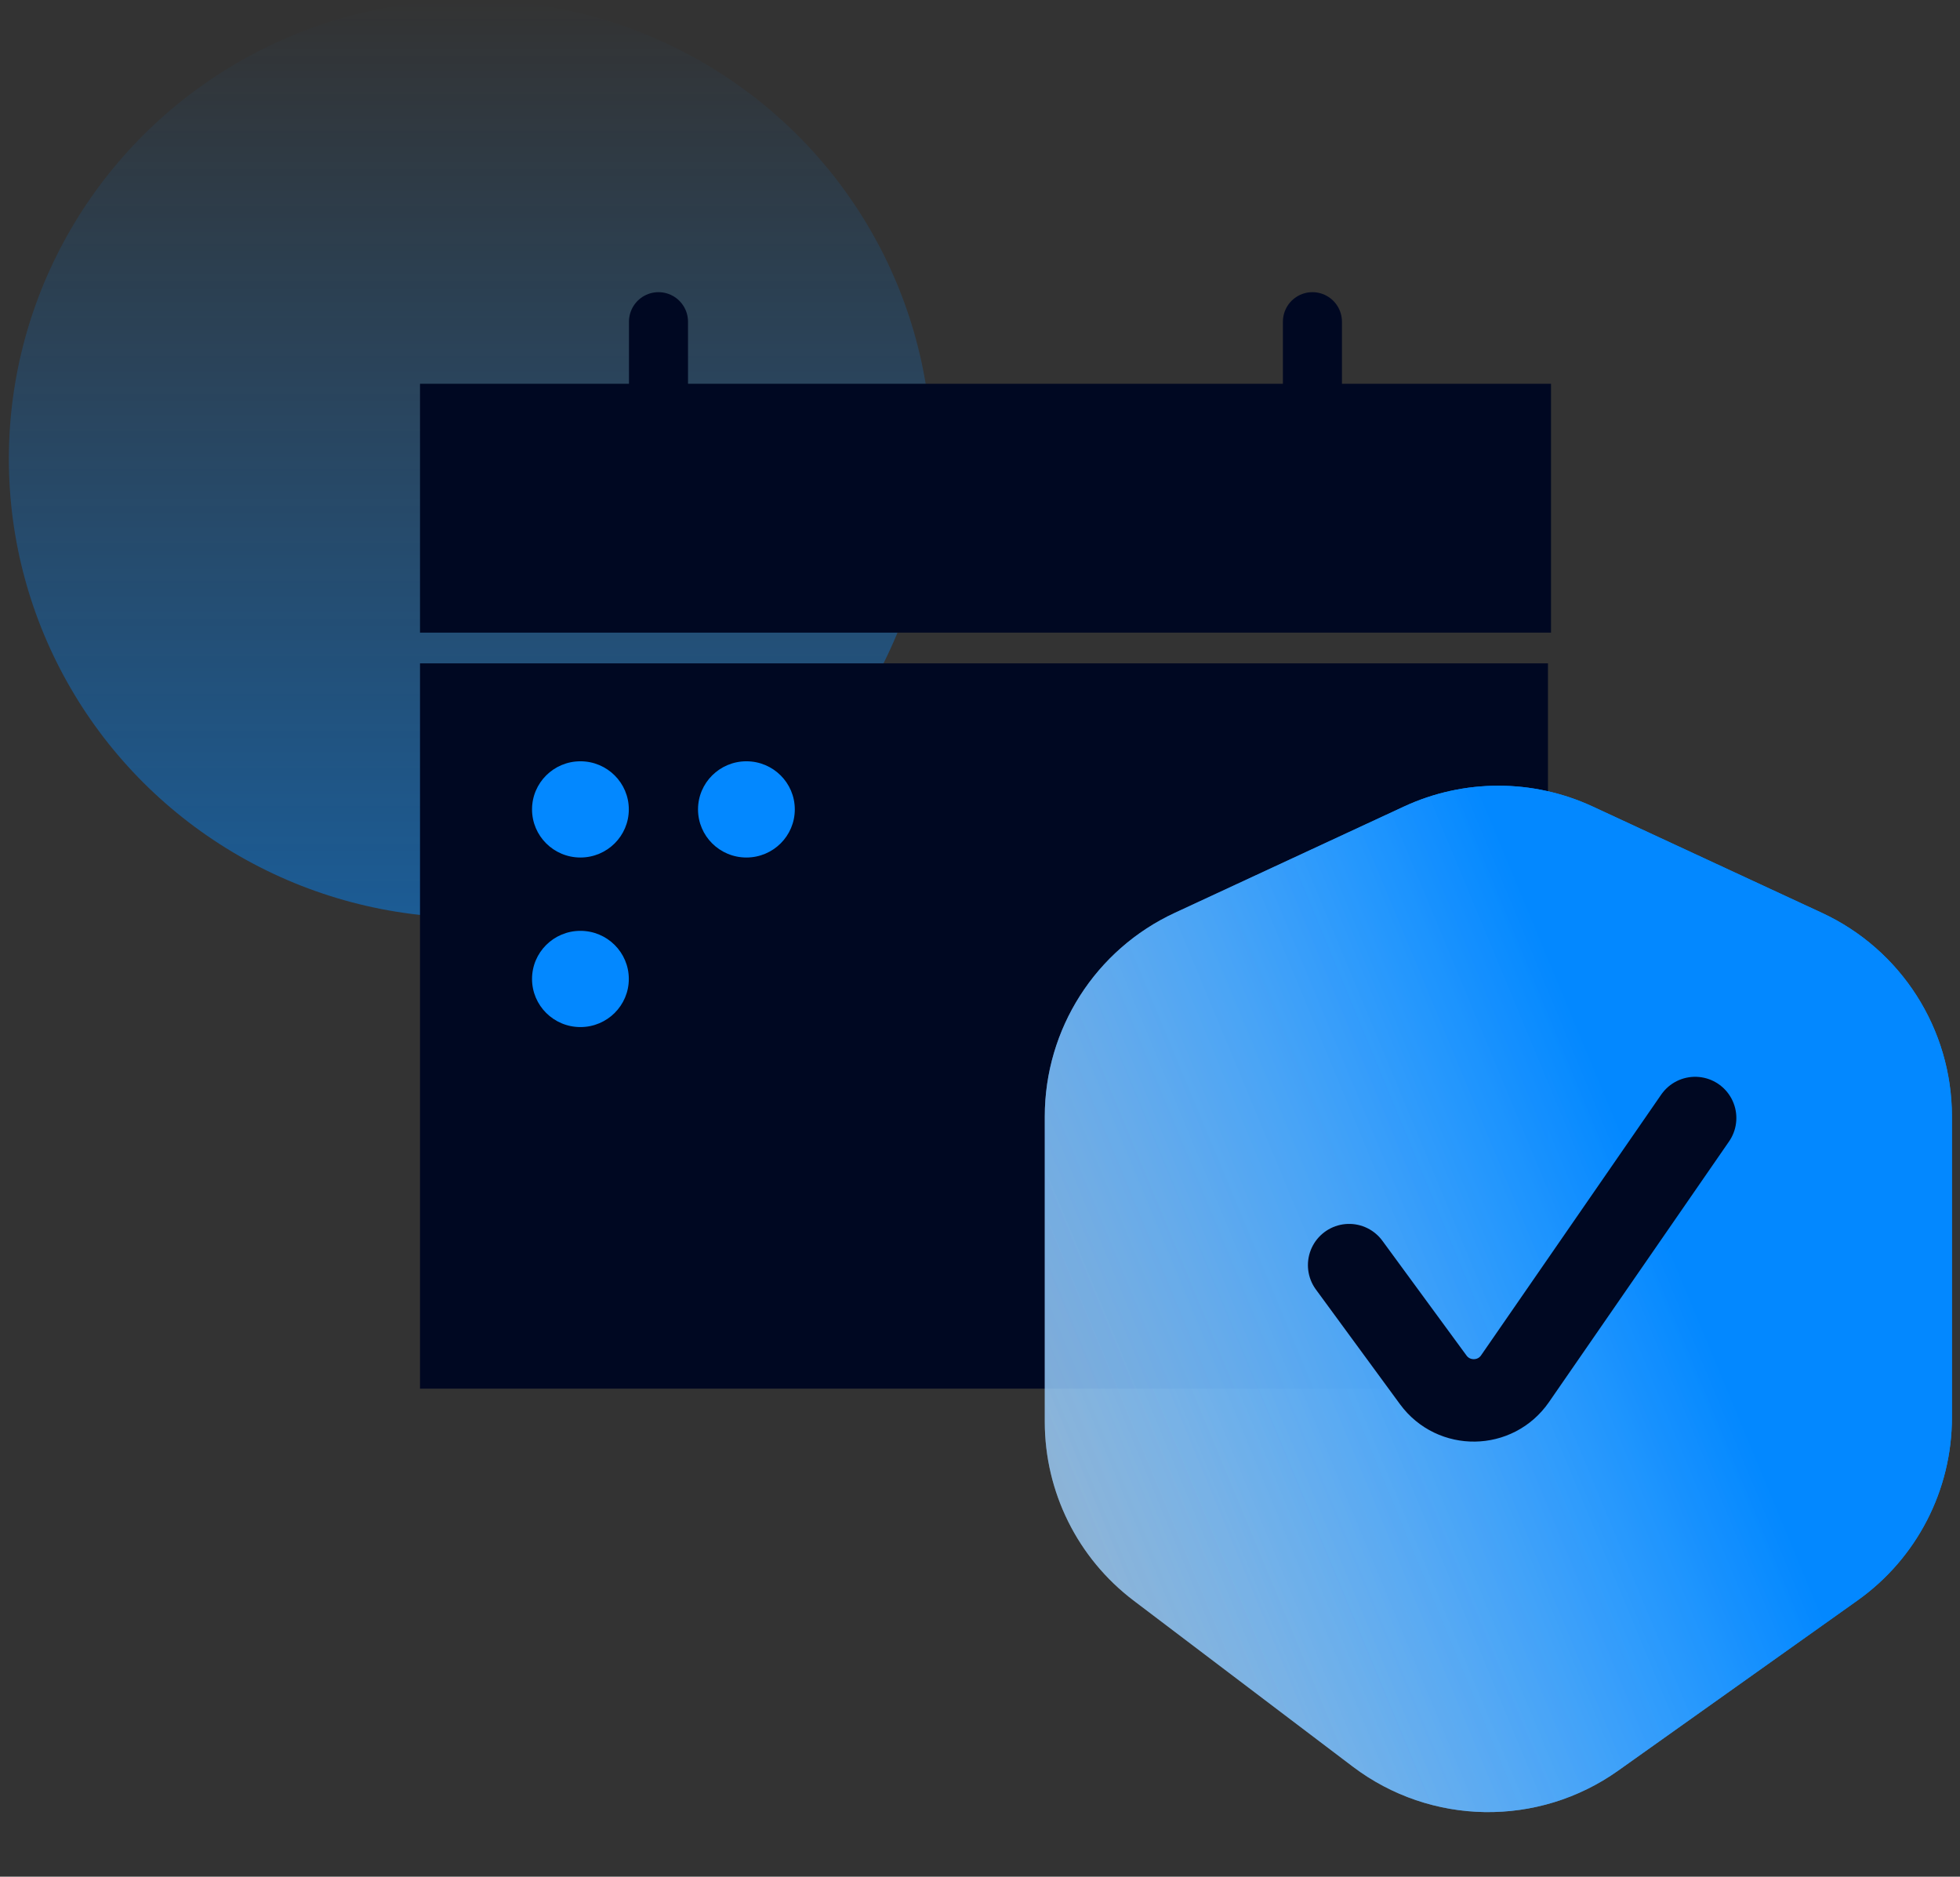 <svg width="141" height="135" viewBox="0 0 141 135" fill="none" xmlns="http://www.w3.org/2000/svg">
<rect x="0" y="0" width="141" height="135" fill="#333333" stroke="none"/>
<ellipse cx="33.838" cy="33.006" rx="33.201" ry="33.006" fill="url(#paint0_linear_1_503)" fill-opacity="0.48"/>
<rect x="30.215" y="27.607" width="81.363" height="17.901" fill="#000822"/>
<path d="M30.215 47.719H111.359L111.359 99.892H30.215V47.719Z" fill="#000822"/>
<ellipse cx="41.755" cy="58.224" rx="3.481" ry="3.461" fill="#0388FF"/>
<ellipse cx="53.696" cy="58.224" rx="3.481" ry="3.461" fill="#0388FF"/>
<ellipse cx="41.755" cy="70.421" rx="3.481" ry="3.461" fill="#0388FF"/>
<path d="M47.371 23.141V33.007" stroke="#000822" stroke-width="4.247" stroke-linecap="round"/>
<path d="M94.414 23.141V33.007" stroke="#000822" stroke-width="4.247" stroke-linecap="round"/>
<path d="M100.999 58.019L84.507 65.669C78.807 68.313 75.16 74.025 75.16 80.308V102.276C75.16 107.328 77.526 112.089 81.554 115.139L97.317 127.08C102.937 131.336 110.669 131.453 116.414 127.367L133.634 115.122C137.891 112.094 140.419 107.194 140.419 101.97V80.308C140.419 74.025 136.772 68.313 131.072 65.669L114.58 58.019C110.274 56.021 105.306 56.021 100.999 58.019Z" fill="url(#paint1_linear_1_503)"/>
<path d="M100.999 58.019L84.507 65.669C78.807 68.313 75.16 74.025 75.16 80.308V102.276C75.16 107.328 77.526 112.089 81.554 115.139L97.317 127.08C102.937 131.336 110.669 131.453 116.414 127.367L133.634 115.122C137.891 112.094 140.419 107.194 140.419 101.97V80.308C140.419 74.025 136.772 68.313 131.072 65.669L114.58 58.019C110.274 56.021 105.306 56.021 100.999 58.019Z" fill="url(#paint2_linear_1_503)"/>
<path d="M97.055 91.006L103.107 99.261C104.575 101.263 107.579 101.221 108.989 99.178L121.946 80.424" stroke="#000822" stroke-width="5.93" stroke-linecap="round"/>
<defs>
<linearGradient id="paint0_linear_1_503" x1="33.838" y1="0" x2="33.838" y2="66.013" gradientUnits="userSpaceOnUse">
<stop stop-color="#0388FF" stop-opacity="0"/>
<stop offset="1" stop-color="#0388FF"/>
</linearGradient>
<linearGradient id="paint1_linear_1_503" x1="52.71" y1="123.226" x2="122.098" y2="94.381" gradientUnits="userSpaceOnUse">
<stop stop-color="white" stop-opacity="0.3"/>
<stop offset="1" stop-color="#0388FF"/>
</linearGradient>
<linearGradient id="paint2_linear_1_503" x1="52.71" y1="123.226" x2="122.098" y2="94.381" gradientUnits="userSpaceOnUse">
<stop stop-color="white" stop-opacity="0.3"/>
<stop offset="1" stop-color="#0388FF"/>
</linearGradient>
</defs>
</svg>
